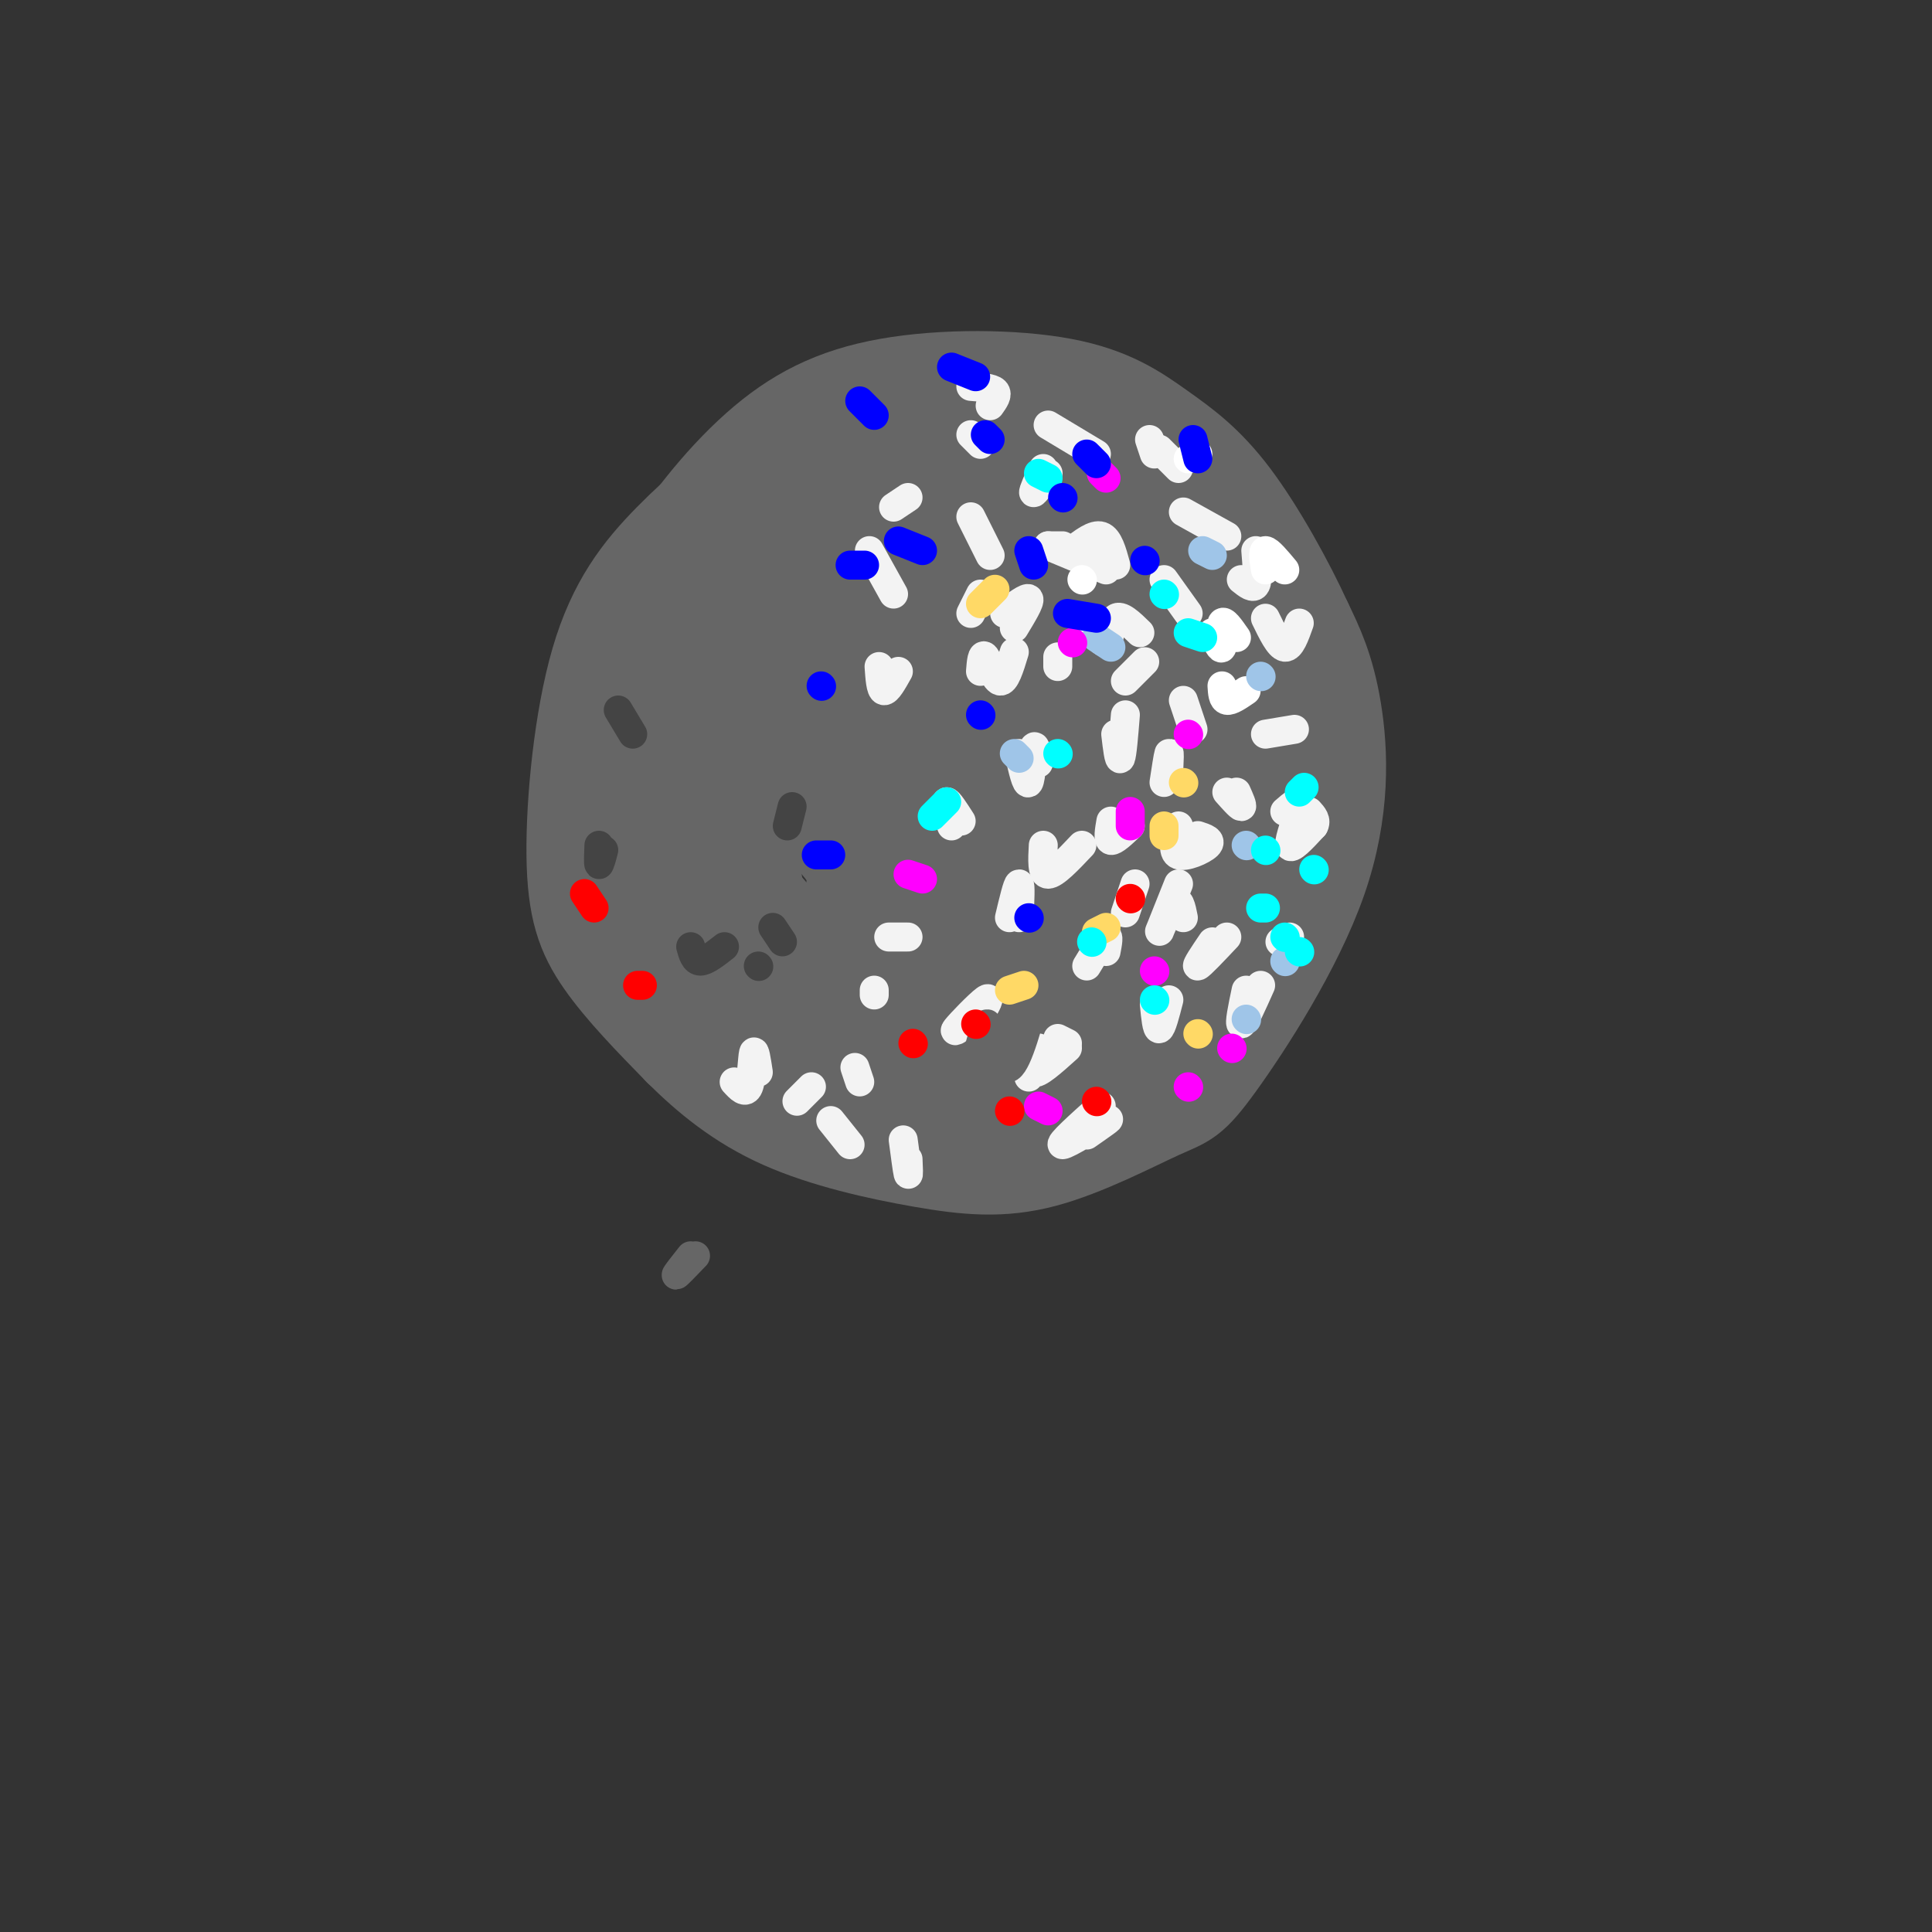 <svg viewBox='0 0 400 400' version='1.1' xmlns='http://www.w3.org/2000/svg' xmlns:xlink='http://www.w3.org/1999/xlink'><rect x="0" y="0" width="400" height="400" fill="#333333" stroke="none"/><g fill='none' stroke='rgb(102,102,102)' stroke-width='20' stroke-linecap='round' stroke-linejoin='round'><path d='M195,87c-4.067,-1.053 -8.133,-2.106 -14,-1c-5.867,1.106 -13.533,4.370 -21,9c-7.467,4.630 -14.733,10.628 -21,17c-6.267,6.372 -11.536,13.120 -15,25c-3.464,11.880 -5.125,28.891 -5,40c0.125,11.109 2.036,16.317 6,22c3.964,5.683 9.982,11.842 16,18'/><path d='M141,217c5.781,5.738 12.235,11.082 21,15c8.765,3.918 19.842,6.409 29,8c9.158,1.591 16.398,2.280 25,0c8.602,-2.280 18.565,-7.531 24,-10c5.435,-2.469 6.344,-2.157 12,-10c5.656,-7.843 16.061,-23.842 21,-38c4.939,-14.158 4.411,-26.474 3,-35c-1.411,-8.526 -3.706,-13.263 -6,-18'/><path d='M270,129c-3.610,-7.961 -9.633,-18.865 -15,-26c-5.367,-7.135 -10.076,-10.503 -15,-14c-4.924,-3.497 -10.064,-7.124 -20,-9c-9.936,-1.876 -24.669,-1.999 -36,0c-11.331,1.999 -19.260,6.122 -27,13c-7.740,6.878 -15.292,16.510 -21,26c-5.708,9.490 -9.571,18.839 -12,27c-2.429,8.161 -3.424,15.136 -3,23c0.424,7.864 2.268,16.617 3,21c0.732,4.383 0.352,4.395 5,9c4.648,4.605 14.324,13.802 24,23'/><path d='M153,222c8.457,6.438 17.599,11.034 29,12c11.401,0.966 25.060,-1.699 33,-3c7.940,-1.301 10.159,-1.240 18,-9c7.841,-7.760 21.302,-23.342 28,-34c6.698,-10.658 6.634,-16.392 7,-23c0.366,-6.608 1.163,-14.091 -1,-23c-2.163,-8.909 -7.286,-19.244 -13,-27c-5.714,-7.756 -12.017,-12.935 -20,-17c-7.983,-4.065 -17.645,-7.017 -24,-8c-6.355,-0.983 -9.405,0.005 -15,2c-5.595,1.995 -13.737,4.999 -21,9c-7.263,4.001 -13.648,9.000 -19,16c-5.352,7.000 -9.672,16.000 -12,24c-2.328,8.000 -2.664,15.000 -3,22'/><path d='M140,163c-0.861,7.040 -1.514,13.639 0,21c1.514,7.361 5.194,15.482 12,22c6.806,6.518 16.739,11.433 24,15c7.261,3.567 11.851,5.787 21,3c9.149,-2.787 22.859,-10.580 33,-19c10.141,-8.420 16.714,-17.468 21,-26c4.286,-8.532 6.285,-16.548 6,-25c-0.285,-8.452 -2.853,-17.340 -8,-26c-5.147,-8.660 -12.872,-17.092 -18,-21c-5.128,-3.908 -7.659,-3.291 -11,-4c-3.341,-0.709 -7.493,-2.744 -15,-2c-7.507,0.744 -18.368,4.266 -25,7c-6.632,2.734 -9.035,4.681 -13,10c-3.965,5.319 -9.490,14.009 -13,25c-3.510,10.991 -5.003,24.283 -4,33c1.003,8.717 4.501,12.858 8,17'/><path d='M158,193c4.200,5.545 10.699,10.907 19,14c8.301,3.093 18.405,3.917 24,4c5.595,0.083 6.682,-0.576 11,-3c4.318,-2.424 11.867,-6.613 18,-13c6.133,-6.387 10.849,-14.971 14,-22c3.151,-7.029 4.736,-12.502 3,-20c-1.736,-7.498 -6.793,-17.020 -13,-24c-6.207,-6.980 -13.565,-11.417 -23,-12c-9.435,-0.583 -20.947,2.687 -29,7c-8.053,4.313 -12.648,9.668 -17,20c-4.352,10.332 -8.462,25.640 -9,34c-0.538,8.360 2.495,9.773 4,12c1.505,2.227 1.484,5.268 8,8c6.516,2.732 19.571,5.155 29,5c9.429,-0.155 15.231,-2.888 22,-9c6.769,-6.112 14.505,-15.603 18,-24c3.495,-8.397 2.747,-15.698 2,-23'/><path d='M239,147c-1.025,-6.149 -4.588,-10.022 -8,-13c-3.412,-2.978 -6.672,-5.060 -10,-7c-3.328,-1.940 -6.724,-3.737 -12,-3c-5.276,0.737 -12.432,4.009 -17,7c-4.568,2.991 -6.549,5.702 -10,12c-3.451,6.298 -8.372,16.183 -10,22c-1.628,5.817 0.036,7.566 2,10c1.964,2.434 4.227,5.554 11,7c6.773,1.446 18.054,1.219 24,0c5.946,-1.219 6.556,-3.431 9,-6c2.444,-2.569 6.722,-5.494 10,-10c3.278,-4.506 5.554,-10.594 4,-16c-1.554,-5.406 -6.940,-10.131 -15,-12c-8.060,-1.869 -18.793,-0.881 -24,1c-5.207,1.881 -4.887,4.655 -6,9c-1.113,4.345 -3.658,10.261 -3,17c0.658,6.739 4.519,14.300 8,18c3.481,3.700 6.582,3.538 11,2c4.418,-1.538 10.153,-4.454 14,-10c3.847,-5.546 5.805,-13.724 4,-19c-1.805,-5.276 -7.373,-7.650 -12,-9c-4.627,-1.350 -8.314,-1.675 -12,-2'/><path d='M197,145c-3.563,0.088 -6.470,1.308 -10,8c-3.530,6.692 -7.683,18.858 -6,25c1.683,6.142 9.201,6.261 15,5c5.799,-1.261 9.880,-3.902 13,-7c3.120,-3.098 5.281,-6.652 3,-10c-2.281,-3.348 -9.003,-6.489 -15,-7c-5.997,-0.511 -11.268,1.610 -15,8c-3.732,6.390 -5.924,17.050 -5,21c0.924,3.950 4.963,1.190 9,-3c4.037,-4.190 8.071,-9.811 7,-12c-1.071,-2.189 -7.246,-0.948 -11,3c-3.754,3.948 -5.088,10.601 -5,15c0.088,4.399 1.596,6.542 4,6c2.404,-0.542 5.702,-3.771 9,-7'/><path d='M190,190c1.500,-1.167 0.750,-0.583 0,0'/></g>
<g fill='none' stroke='rgb(243,243,243)' stroke-width='6' stroke-linecap='round' stroke-linejoin='round'><path d='M245,106c0.000,0.000 9.000,5.000 9,5'/><path d='M241,120c0.000,0.000 5.000,7.000 5,7'/><path d='M217,113c0.000,0.000 3.000,0.000 3,0'/><path d='M217,113c0.000,0.000 12.000,5.000 12,5'/><path d='M222,114c2.250,-1.750 4.500,-3.500 6,-3c1.500,0.500 2.250,3.250 3,6'/><path d='M217,88c0.000,0.000 10.000,6.000 10,6'/><path d='M216,97c-1.083,2.417 -2.167,4.833 -2,5c0.167,0.167 1.583,-1.917 3,-4'/><path d='M203,139c0.156,-1.956 0.311,-3.911 1,-3c0.689,0.911 1.911,4.689 3,5c1.089,0.311 2.044,-2.844 3,-6'/><path d='M219,136c0.000,0.000 0.000,2.000 0,2'/><path d='M231,152c0.333,2.833 0.667,5.667 1,5c0.333,-0.667 0.667,-4.833 1,-9'/><path d='M245,145c0.917,2.750 1.833,5.500 2,6c0.167,0.500 -0.417,-1.250 -1,-3'/><path d='M262,128c1.417,2.917 2.833,5.833 4,6c1.167,0.167 2.083,-2.417 3,-5'/><path d='M262,152c0.000,0.000 6.000,-1.000 6,-1'/><path d='M266,168c1.600,-1.400 3.200,-2.800 3,-1c-0.200,1.800 -2.200,6.800 -2,8c0.200,1.200 2.600,-1.400 5,-4'/><path d='M272,171c0.667,-1.167 -0.167,-2.083 -1,-3'/><path d='M244,171c-0.711,2.711 -1.422,5.422 0,6c1.422,0.578 4.978,-0.978 6,-2c1.022,-1.022 -0.489,-1.511 -2,-2'/><path d='M230,170c-0.333,1.917 -0.667,3.833 0,4c0.667,0.167 2.333,-1.417 4,-3'/><path d='M211,156c0.756,3.378 1.511,6.756 2,6c0.489,-0.756 0.711,-5.644 1,-7c0.289,-1.356 0.644,0.822 1,3'/><path d='M225,200c1.667,-2.750 3.333,-5.500 4,-6c0.667,-0.500 0.333,1.250 0,3'/><path d='M239,208c0.250,2.583 0.500,5.167 1,5c0.500,-0.167 1.250,-3.083 2,-6'/><path d='M225,128c1.578,2.733 3.156,5.467 4,5c0.844,-0.467 0.956,-4.133 2,-5c1.044,-0.867 3.022,1.067 5,3'/><path d='M233,141c0.000,0.000 4.000,-4.000 4,-4'/><path d='M201,107c0.000,0.000 4.000,8.000 4,8'/><path d='M210,130c1.667,-2.750 3.333,-5.500 3,-6c-0.333,-0.500 -2.667,1.250 -5,3'/><path d='M201,127c0.000,0.000 2.000,-4.000 2,-4'/><path d='M201,90c0.000,0.000 2.000,2.000 2,2'/><path d='M197,171c-0.667,-2.417 -1.333,-4.833 -1,-5c0.333,-0.167 1.667,1.917 3,4'/><path d='M182,138c0.167,2.417 0.333,4.833 1,5c0.667,0.167 1.833,-1.917 3,-4'/><path d='M180,114c0.000,0.000 5.000,9.000 5,9'/><path d='M209,190c0.833,-3.500 1.667,-7.000 2,-7c0.333,0.000 0.167,3.500 0,7'/><path d='M201,211c-1.956,1.578 -3.911,3.156 -3,2c0.911,-1.156 4.689,-5.044 6,-6c1.311,-0.956 0.156,1.022 -1,3'/><path d='M213,223c1.111,-3.200 2.222,-6.400 2,-6c-0.222,0.400 -1.778,4.400 -1,5c0.778,0.600 3.889,-2.200 7,-5'/><path d='M221,216c0.000,0.000 -2.000,-1.000 -2,-1'/><path d='M228,229c-4.467,4.000 -8.933,8.000 -8,8c0.933,0.000 7.267,-4.000 9,-5c1.733,-1.000 -1.133,1.000 -4,3'/><path d='M258,205c-0.750,3.583 -1.500,7.167 -1,7c0.500,-0.167 2.250,-4.083 4,-8'/><path d='M251,195c-1.750,2.583 -3.500,5.167 -3,5c0.500,-0.167 3.250,-3.083 6,-6'/><path d='M265,195c0.000,0.000 2.000,-1.000 2,-1'/><path d='M245,190c-0.422,-2.156 -0.844,-4.311 -2,-3c-1.156,1.311 -3.044,6.089 -3,6c0.044,-0.089 2.022,-5.044 4,-10'/><path d='M254,164c1.333,1.500 2.667,3.000 3,3c0.333,0.000 -0.333,-1.500 -1,-3'/><path d='M241,162c0.417,-2.750 0.833,-5.500 1,-6c0.167,-0.500 0.083,1.250 0,3'/><path d='M216,175c-0.167,3.000 -0.333,6.000 1,6c1.333,0.000 4.167,-3.000 7,-6'/><path d='M233,189c0.000,0.000 2.000,-6.000 2,-6'/><path d='M257,120c1.250,1.000 2.500,2.000 3,1c0.500,-1.000 0.250,-4.000 0,-7'/><path d='M240,93c0.000,0.000 4.000,4.000 4,4'/><path d='M238,91c0.000,0.000 1.000,3.000 1,3'/><path d='M205,84c0.833,-1.167 1.667,-2.333 1,-3c-0.667,-0.667 -2.833,-0.833 -5,-1'/><path d='M185,105c0.000,0.000 3.000,-2.000 3,-2'/><path d='M152,224c1.178,1.289 2.356,2.578 3,1c0.644,-1.578 0.756,-6.022 1,-7c0.244,-0.978 0.622,1.511 1,4'/><path d='M176,237c0.000,0.000 -4.000,-5.000 -4,-5'/><path d='M165,228c0.000,0.000 3.000,-3.000 3,-3'/><path d='M177,221c0.000,0.000 1.000,3.000 1,3'/><path d='M188,240c0.083,1.833 0.167,3.667 0,3c-0.167,-0.667 -0.583,-3.833 -1,-7'/><path d='M181,206c0.000,0.000 0.000,-1.000 0,-1'/><path d='M188,194c0.000,0.000 -4.000,0.000 -4,0'/></g>
<g fill='none' stroke='rgb(102,102,102)' stroke-width='6' stroke-linecap='round' stroke-linejoin='round'><path d='M140,191c0.583,2.000 1.167,4.000 2,4c0.833,0.000 1.917,-2.000 3,-4'/><path d='M144,197c-1.956,-1.089 -3.911,-2.178 -3,-1c0.911,1.178 4.689,4.622 7,5c2.311,0.378 3.156,-2.311 4,-5'/><path d='M144,194c0.000,0.000 0.100,0.100 0.1,0.1'/><path d='M150,195c-1.000,3.167 -2.000,6.333 -1,8c1.000,1.667 4.000,1.833 7,2'/><path d='M186,211c0.000,0.000 0.000,19.000 0,19'/><path d='M195,224c0.204,6.121 0.408,12.242 2,10c1.592,-2.242 4.571,-12.848 6,-18c1.429,-5.152 1.308,-4.848 2,-2c0.692,2.848 2.198,8.242 4,7c1.802,-1.242 3.901,-9.121 6,-17'/><path d='M144,260c-1.917,2.000 -3.833,4.000 -4,4c-0.167,0.000 1.417,-2.000 3,-4'/></g>
<g fill='none' stroke='rgb(68,68,68)' stroke-width='6' stroke-linecap='round' stroke-linejoin='round'><path d='M143,196c0.417,1.500 0.833,3.000 2,3c1.167,0.000 3.083,-1.500 5,-3'/><path d='M157,200c0.000,0.000 0.100,0.100 0.1,0.1'/><path d='M124,175c-0.083,1.917 -0.167,3.833 0,4c0.167,0.167 0.583,-1.417 1,-3'/><path d='M128,147c0.000,0.000 3.000,5.000 3,5'/><path d='M160,192c0.000,0.000 2.000,3.000 2,3'/><path d='M164,167c0.000,0.000 -1.000,4.000 -1,4'/></g>
<g fill='none' stroke='rgb(255,255,255)' stroke-width='6' stroke-linecap='round' stroke-linejoin='round'><path d='M251,131c0.911,1.889 1.822,3.778 2,3c0.178,-0.778 -0.378,-4.222 0,-5c0.378,-0.778 1.689,1.111 3,3'/><path d='M253,142c0.083,1.417 0.167,2.833 1,3c0.833,0.167 2.417,-0.917 4,-2'/><path d='M262,118c-0.333,-2.000 -0.667,-4.000 0,-4c0.667,0.000 2.333,2.000 4,4'/><path d='M246,95c0.000,0.000 2.000,-1.000 2,-1'/><path d='M224,120c0.000,0.000 0.100,0.100 0.1,0.1'/></g>
<g fill='none' stroke='rgb(255,217,102)' stroke-width='6' stroke-linecap='round' stroke-linejoin='round'><path d='M241,171c0.000,0.000 0.000,2.000 0,2'/><path d='M229,192c0.000,0.000 -2.000,1.000 -2,1'/><path d='M209,205c0.000,0.000 3.000,-1.000 3,-1'/><path d='M248,214c0.000,0.000 0.100,0.100 0.1,0.1'/><path d='M245,162c0.000,0.000 0.100,0.100 0.1,0.1'/><path d='M203,125c0.000,0.000 3.000,-3.000 3,-3'/></g>
<g fill='none' stroke='rgb(159,197,232)' stroke-width='6' stroke-linecap='round' stroke-linejoin='round'><path d='M227,132c0.000,0.000 3.000,2.000 3,2'/><path d='M249,114c0.000,0.000 2.000,1.000 2,1'/><path d='M261,140c0.000,0.000 0.100,0.100 0.1,0.1'/><path d='M211,157c0.000,0.000 -1.000,-1.000 -1,-1'/><path d='M258,175c0.000,0.000 0.100,0.100 0.1,0.1'/><path d='M266,199c0.000,0.000 0.100,0.100 0.1,0.1'/><path d='M258,211c0.000,0.000 0.100,0.100 0.1,0.1'/></g>
<g fill='none' stroke='rgb(255,0,255)' stroke-width='6' stroke-linecap='round' stroke-linejoin='round'><path d='M246,152c0.000,0.000 0.100,0.100 0.1,0.1'/><path d='M234,171c0.000,0.000 0.000,-3.000 0,-3'/><path d='M239,201c0.000,0.000 0.100,0.100 0.1,0.1'/><path d='M246,225c0.000,0.000 0.100,0.100 0.1,0.1'/><path d='M215,229c0.000,0.000 2.000,1.000 2,1'/><path d='M255,217c0.000,0.000 0.100,0.100 0.1,0.1'/><path d='M188,181c0.000,0.000 3.000,1.000 3,1'/><path d='M222,133c0.000,0.000 0.100,0.100 0.1,0.1'/><path d='M228,98c0.000,0.000 1.000,1.000 1,1'/></g>
<g fill='none' stroke='rgb(0,255,255)' stroke-width='6' stroke-linecap='round' stroke-linejoin='round'><path d='M241,123c0.000,0.000 0.100,0.100 0.1,0.1'/><path d='M215,98c0.000,0.000 2.000,1.000 2,1'/><path d='M246,131c0.000,0.000 3.000,1.000 3,1'/><path d='M219,156c0.000,0.000 0.100,0.100 0.1,0.1'/><path d='M193,169c0.000,0.000 3.000,-3.000 3,-3'/><path d='M226,195c0.000,0.000 0.100,0.100 0.1,0.1'/><path d='M239,207c0.000,0.000 0.100,0.100 0.1,0.1'/><path d='M261,188c0.000,0.000 1.000,0.000 1,0'/><path d='M262,176c0.000,0.000 0.100,0.100 0.1,0.1'/><path d='M269,164c0.000,0.000 1.000,-1.000 1,-1'/><path d='M272,180c0.000,0.000 0.100,0.100 0.1,0.1'/><path d='M269,197c0.000,0.000 0.100,0.100 0.1,0.1'/><path d='M266,194c0.000,0.000 0.100,0.100 0.1,0.1'/></g>
<g fill='none' stroke='rgb(0,0,255)' stroke-width='6' stroke-linecap='round' stroke-linejoin='round'><path d='M213,114c0.000,0.000 1.000,3.000 1,3'/><path d='M220,103c0.000,0.000 0.100,0.100 0.1,0.1'/><path d='M225,94c0.000,0.000 2.000,2.000 2,2'/><path d='M205,91c0.000,0.000 -1.000,-1.000 -1,-1'/><path d='M191,114c0.000,0.000 -5.000,-2.000 -5,-2'/><path d='M176,117c0.000,0.000 3.000,0.000 3,0'/><path d='M221,127c0.000,0.000 6.000,1.000 6,1'/><path d='M237,116c0.000,0.000 0.100,0.100 0.1,0.1'/><path d='M178,83c0.000,0.000 3.000,3.000 3,3'/><path d='M197,76c0.000,0.000 5.000,2.000 5,2'/><path d='M247,91c0.000,0.000 1.000,4.000 1,4'/><path d='M170,142c0.000,0.000 0.100,0.100 0.1,0.1'/><path d='M203,148c0.000,0.000 0.100,0.100 0.1,0.1'/><path d='M169,177c0.000,0.000 3.000,0.000 3,0'/><path d='M213,190c0.000,0.000 0.100,0.100 0.1,0.1'/></g>
<g fill='none' stroke='rgb(255,0,0)' stroke-width='6' stroke-linecap='round' stroke-linejoin='round'><path d='M234,186c0.000,0.000 0.100,0.100 0.1,0.1'/><path d='M189,216c0.000,0.000 0.100,0.100 0.1,0.1'/><path d='M209,230c0.000,0.000 0.100,0.100 0.1,0.1'/><path d='M227,228c0.000,0.000 0.100,0.100 0.1,0.1'/><path d='M202,212c0.000,0.000 0.100,0.100 0.1,0.1'/><path d='M132,204c0.000,0.000 1.000,0.000 1,0'/><path d='M121,185c0.000,0.000 2.000,3.000 2,3'/></g>
</svg>